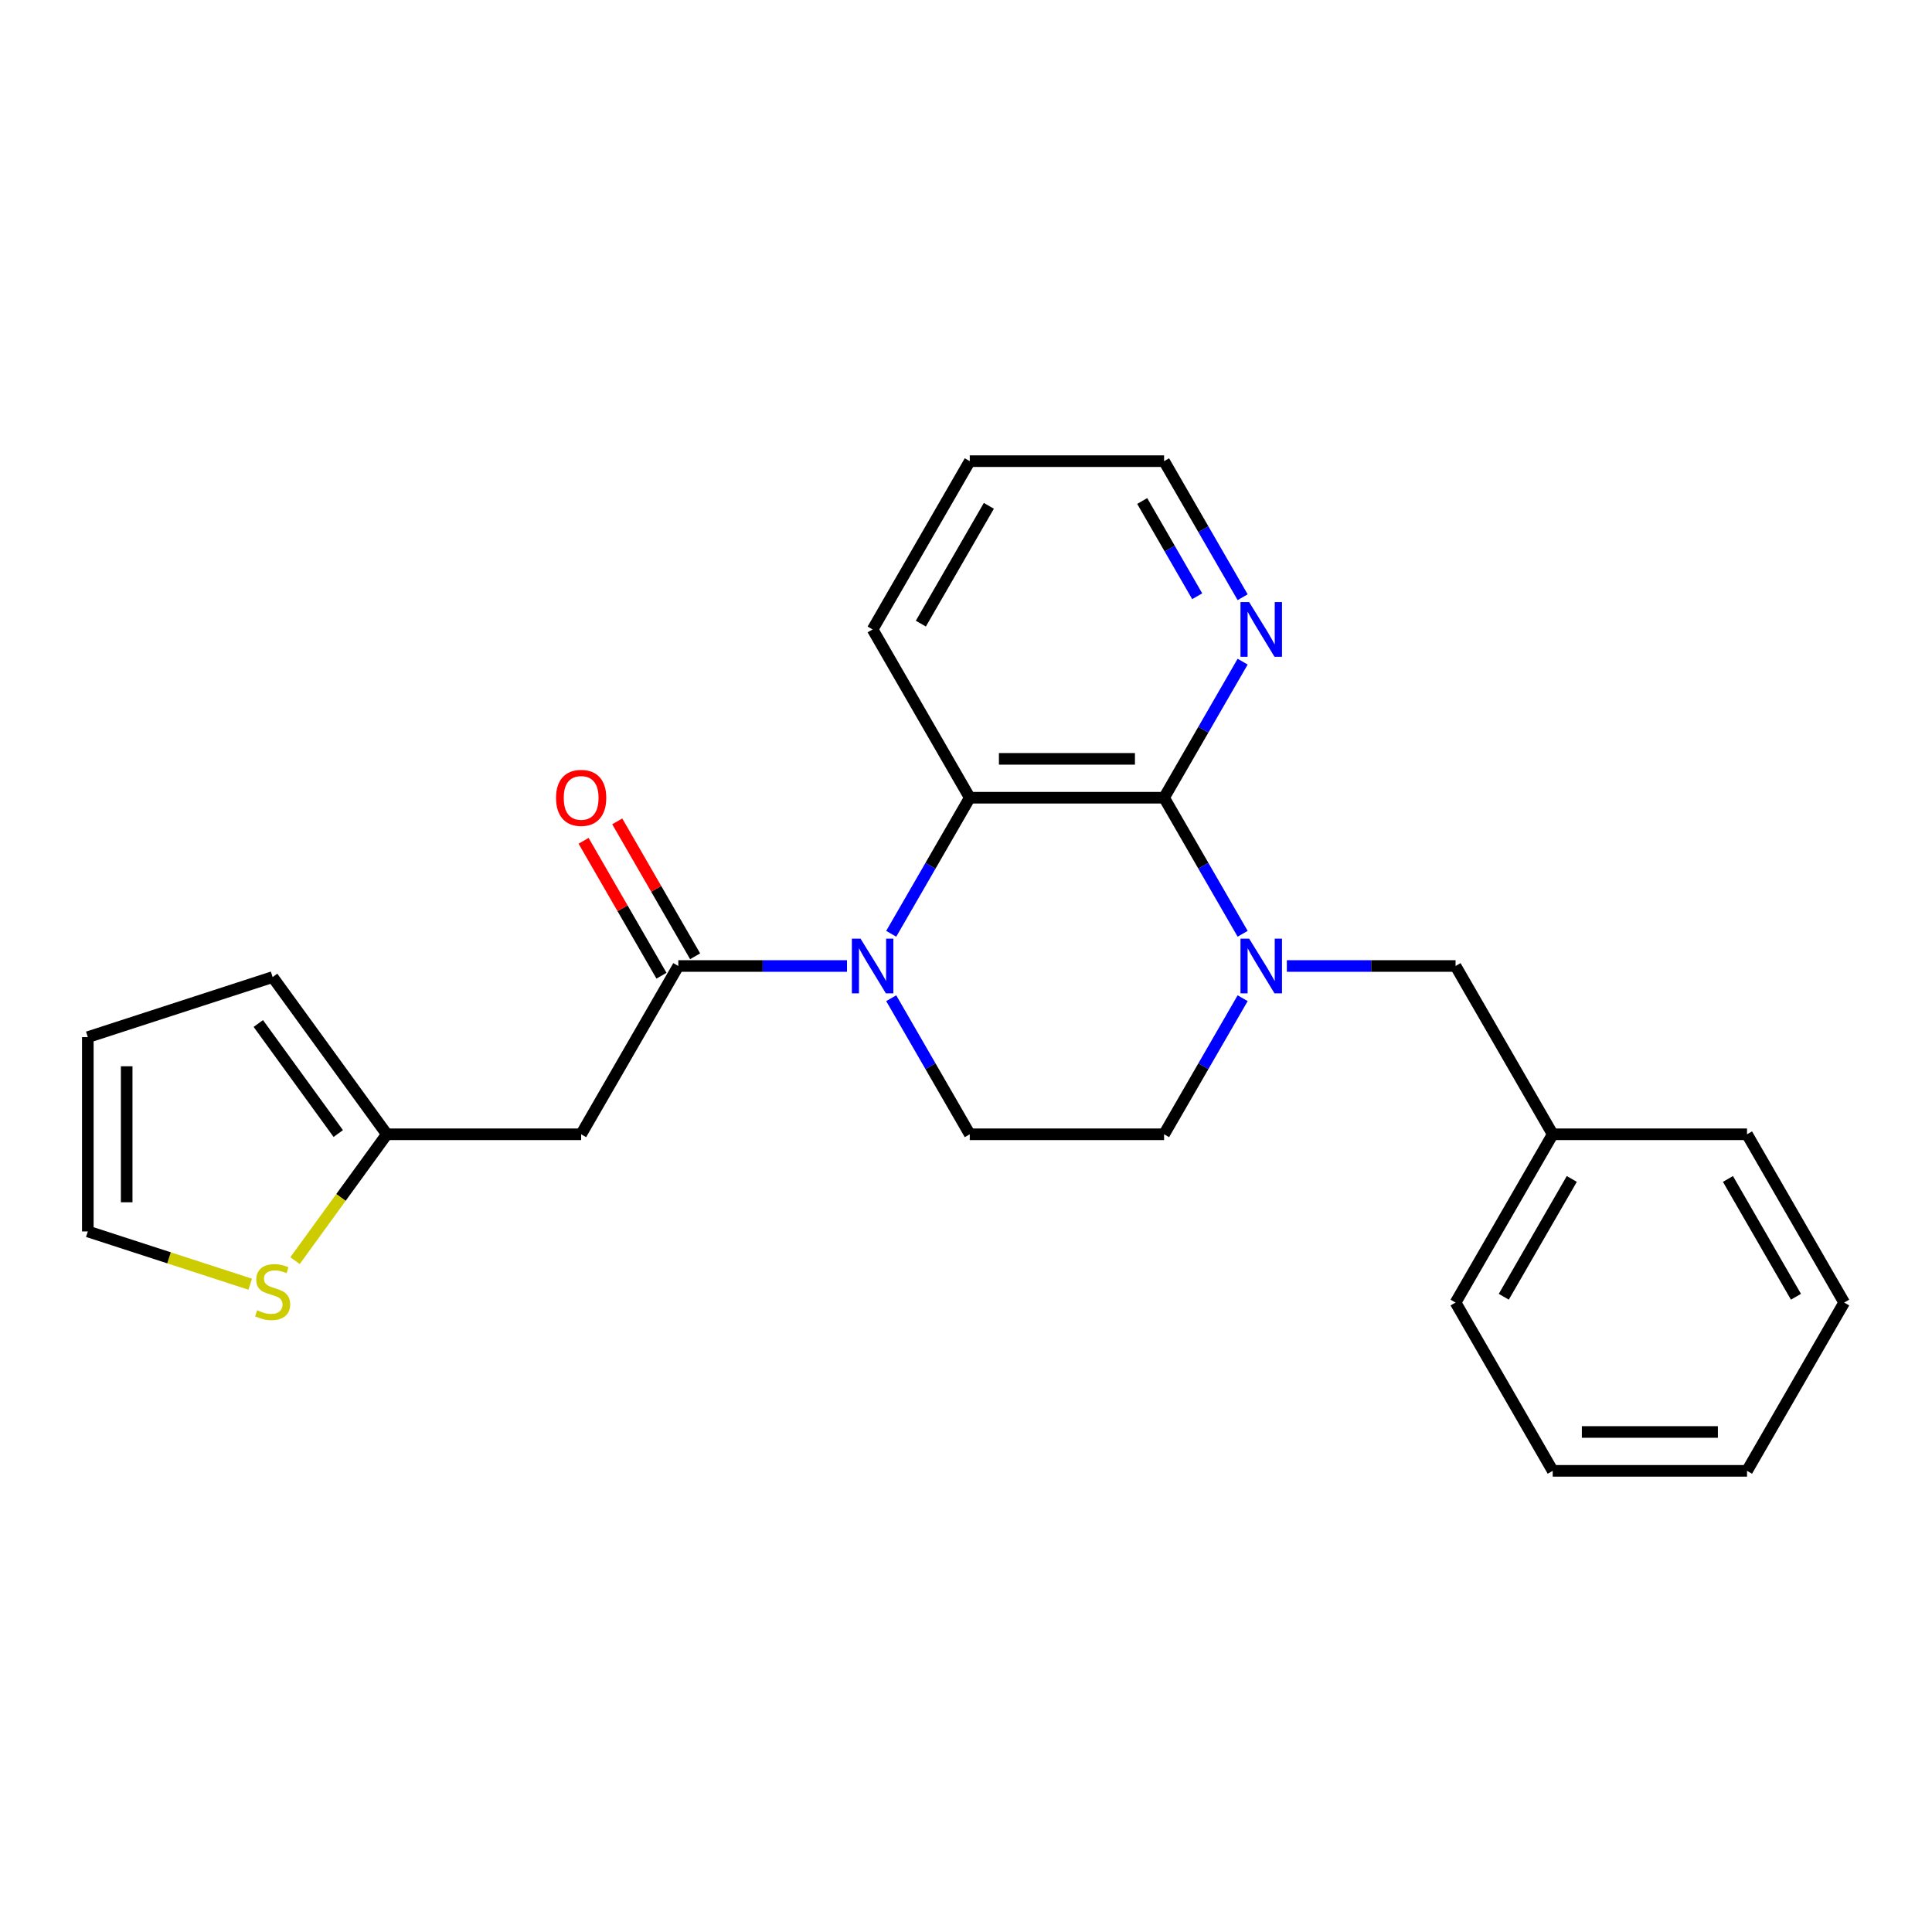 <?xml version='1.0' encoding='iso-8859-1'?>
<svg version='1.1' baseProfile='full'
              xmlns='http://www.w3.org/2000/svg'
                      xmlns:rdkit='http://www.rdkit.org/xml'
                      xmlns:xlink='http://www.w3.org/1999/xlink'
                  xml:space='preserve'
width='1000px' height='1000px' viewBox='0 0 1000 1000'>
<!-- END OF HEADER -->
<rect style='opacity:1.0;fill:#FFFFFF;stroke:none' width='1000' height='1000' x='0' y='0'> </rect>
<path class='bond-2' d='M 438.411,500 L 394.75,500' style='fill:none;fill-rule:evenodd;stroke:#0000FF;stroke-width:6px;stroke-linecap:butt;stroke-linejoin:miter;stroke-opacity:1' />
<path class='bond-2' d='M 394.75,500 L 351.089,500' style='fill:none;fill-rule:evenodd;stroke:#000000;stroke-width:6px;stroke-linecap:butt;stroke-linejoin:miter;stroke-opacity:1' />
<path class='bond-3' d='M 461.292,483.326 L 481.623,448.112' style='fill:none;fill-rule:evenodd;stroke:#0000FF;stroke-width:6px;stroke-linecap:butt;stroke-linejoin:miter;stroke-opacity:1' />
<path class='bond-3' d='M 481.623,448.112 L 501.953,412.899' style='fill:none;fill-rule:evenodd;stroke:#000000;stroke-width:6px;stroke-linecap:butt;stroke-linejoin:miter;stroke-opacity:1' />
<path class='bond-5' d='M 461.292,516.674 L 481.623,551.888' style='fill:none;fill-rule:evenodd;stroke:#0000FF;stroke-width:6px;stroke-linecap:butt;stroke-linejoin:miter;stroke-opacity:1' />
<path class='bond-5' d='M 481.623,551.888 L 501.953,587.101' style='fill:none;fill-rule:evenodd;stroke:#000000;stroke-width:6px;stroke-linecap:butt;stroke-linejoin:miter;stroke-opacity:1' />
<path class='bond-0' d='M 602.529,412.899 L 501.953,412.899' style='fill:none;fill-rule:evenodd;stroke:#000000;stroke-width:6px;stroke-linecap:butt;stroke-linejoin:miter;stroke-opacity:1' />
<path class='bond-0' d='M 587.443,392.783 L 517.04,392.783' style='fill:none;fill-rule:evenodd;stroke:#000000;stroke-width:6px;stroke-linecap:butt;stroke-linejoin:miter;stroke-opacity:1' />
<path class='bond-7' d='M 602.529,412.899 L 622.86,377.685' style='fill:none;fill-rule:evenodd;stroke:#000000;stroke-width:6px;stroke-linecap:butt;stroke-linejoin:miter;stroke-opacity:1' />
<path class='bond-7' d='M 622.86,377.685 L 643.19,342.472' style='fill:none;fill-rule:evenodd;stroke:#0000FF;stroke-width:6px;stroke-linecap:butt;stroke-linejoin:miter;stroke-opacity:1' />
<path class='bond-24' d='M 602.529,412.899 L 622.86,448.112' style='fill:none;fill-rule:evenodd;stroke:#000000;stroke-width:6px;stroke-linecap:butt;stroke-linejoin:miter;stroke-opacity:1' />
<path class='bond-24' d='M 622.86,448.112 L 643.19,483.326' style='fill:none;fill-rule:evenodd;stroke:#0000FF;stroke-width:6px;stroke-linecap:butt;stroke-linejoin:miter;stroke-opacity:1' />
<path class='bond-1' d='M 643.19,516.674 L 622.86,551.888' style='fill:none;fill-rule:evenodd;stroke:#0000FF;stroke-width:6px;stroke-linecap:butt;stroke-linejoin:miter;stroke-opacity:1' />
<path class='bond-1' d='M 622.86,551.888 L 602.529,587.101' style='fill:none;fill-rule:evenodd;stroke:#000000;stroke-width:6px;stroke-linecap:butt;stroke-linejoin:miter;stroke-opacity:1' />
<path class='bond-10' d='M 666.072,500 L 709.733,500' style='fill:none;fill-rule:evenodd;stroke:#0000FF;stroke-width:6px;stroke-linecap:butt;stroke-linejoin:miter;stroke-opacity:1' />
<path class='bond-10' d='M 709.733,500 L 753.393,500' style='fill:none;fill-rule:evenodd;stroke:#000000;stroke-width:6px;stroke-linecap:butt;stroke-linejoin:miter;stroke-opacity:1' />
<path class='bond-4' d='M 351.089,500 L 300.801,587.101' style='fill:none;fill-rule:evenodd;stroke:#000000;stroke-width:6px;stroke-linecap:butt;stroke-linejoin:miter;stroke-opacity:1' />
<path class='bond-11' d='M 359.799,494.971 L 339.642,460.058' style='fill:none;fill-rule:evenodd;stroke:#000000;stroke-width:6px;stroke-linecap:butt;stroke-linejoin:miter;stroke-opacity:1' />
<path class='bond-11' d='M 339.642,460.058 L 319.485,425.144' style='fill:none;fill-rule:evenodd;stroke:#FF0000;stroke-width:6px;stroke-linecap:butt;stroke-linejoin:miter;stroke-opacity:1' />
<path class='bond-11' d='M 342.379,505.029 L 322.222,470.115' style='fill:none;fill-rule:evenodd;stroke:#000000;stroke-width:6px;stroke-linecap:butt;stroke-linejoin:miter;stroke-opacity:1' />
<path class='bond-11' d='M 322.222,470.115 L 302.064,435.202' style='fill:none;fill-rule:evenodd;stroke:#FF0000;stroke-width:6px;stroke-linecap:butt;stroke-linejoin:miter;stroke-opacity:1' />
<path class='bond-16' d='M 501.953,412.899 L 451.665,325.797' style='fill:none;fill-rule:evenodd;stroke:#000000;stroke-width:6px;stroke-linecap:butt;stroke-linejoin:miter;stroke-opacity:1' />
<path class='bond-6' d='M 300.801,587.101 L 200.225,587.101' style='fill:none;fill-rule:evenodd;stroke:#000000;stroke-width:6px;stroke-linecap:butt;stroke-linejoin:miter;stroke-opacity:1' />
<path class='bond-9' d='M 501.953,587.101 L 602.529,587.101' style='fill:none;fill-rule:evenodd;stroke:#000000;stroke-width:6px;stroke-linecap:butt;stroke-linejoin:miter;stroke-opacity:1' />
<path class='bond-8' d='M 200.225,587.101 L 176.464,619.806' style='fill:none;fill-rule:evenodd;stroke:#000000;stroke-width:6px;stroke-linecap:butt;stroke-linejoin:miter;stroke-opacity:1' />
<path class='bond-8' d='M 176.464,619.806 L 152.702,652.511' style='fill:none;fill-rule:evenodd;stroke:#CCCC00;stroke-width:6px;stroke-linecap:butt;stroke-linejoin:miter;stroke-opacity:1' />
<path class='bond-13' d='M 200.225,587.101 L 141.108,505.734' style='fill:none;fill-rule:evenodd;stroke:#000000;stroke-width:6px;stroke-linecap:butt;stroke-linejoin:miter;stroke-opacity:1' />
<path class='bond-13' d='M 175.084,586.72 L 133.702,529.762' style='fill:none;fill-rule:evenodd;stroke:#000000;stroke-width:6px;stroke-linecap:butt;stroke-linejoin:miter;stroke-opacity:1' />
<path class='bond-25' d='M 643.19,309.123 L 622.86,273.909' style='fill:none;fill-rule:evenodd;stroke:#0000FF;stroke-width:6px;stroke-linecap:butt;stroke-linejoin:miter;stroke-opacity:1' />
<path class='bond-25' d='M 622.86,273.909 L 602.529,238.696' style='fill:none;fill-rule:evenodd;stroke:#000000;stroke-width:6px;stroke-linecap:butt;stroke-linejoin:miter;stroke-opacity:1' />
<path class='bond-25' d='M 619.671,308.616 L 605.44,283.967' style='fill:none;fill-rule:evenodd;stroke:#0000FF;stroke-width:6px;stroke-linecap:butt;stroke-linejoin:miter;stroke-opacity:1' />
<path class='bond-25' d='M 605.44,283.967 L 591.208,259.317' style='fill:none;fill-rule:evenodd;stroke:#000000;stroke-width:6px;stroke-linecap:butt;stroke-linejoin:miter;stroke-opacity:1' />
<path class='bond-12' d='M 129.514,664.702 L 87.484,651.046' style='fill:none;fill-rule:evenodd;stroke:#CCCC00;stroke-width:6px;stroke-linecap:butt;stroke-linejoin:miter;stroke-opacity:1' />
<path class='bond-12' d='M 87.484,651.046 L 45.455,637.389' style='fill:none;fill-rule:evenodd;stroke:#000000;stroke-width:6px;stroke-linecap:butt;stroke-linejoin:miter;stroke-opacity:1' />
<path class='bond-15' d='M 753.393,500 L 803.681,587.101' style='fill:none;fill-rule:evenodd;stroke:#000000;stroke-width:6px;stroke-linecap:butt;stroke-linejoin:miter;stroke-opacity:1' />
<path class='bond-26' d='M 45.455,637.389 L 45.455,536.813' style='fill:none;fill-rule:evenodd;stroke:#000000;stroke-width:6px;stroke-linecap:butt;stroke-linejoin:miter;stroke-opacity:1' />
<path class='bond-26' d='M 65.57,622.303 L 65.57,551.9' style='fill:none;fill-rule:evenodd;stroke:#000000;stroke-width:6px;stroke-linecap:butt;stroke-linejoin:miter;stroke-opacity:1' />
<path class='bond-14' d='M 141.108,505.734 L 45.455,536.813' style='fill:none;fill-rule:evenodd;stroke:#000000;stroke-width:6px;stroke-linecap:butt;stroke-linejoin:miter;stroke-opacity:1' />
<path class='bond-18' d='M 803.681,587.101 L 753.393,674.203' style='fill:none;fill-rule:evenodd;stroke:#000000;stroke-width:6px;stroke-linecap:butt;stroke-linejoin:miter;stroke-opacity:1' />
<path class='bond-18' d='M 813.558,610.224 L 778.357,671.195' style='fill:none;fill-rule:evenodd;stroke:#000000;stroke-width:6px;stroke-linecap:butt;stroke-linejoin:miter;stroke-opacity:1' />
<path class='bond-19' d='M 803.681,587.101 L 904.257,587.101' style='fill:none;fill-rule:evenodd;stroke:#000000;stroke-width:6px;stroke-linecap:butt;stroke-linejoin:miter;stroke-opacity:1' />
<path class='bond-20' d='M 451.665,325.797 L 501.953,238.696' style='fill:none;fill-rule:evenodd;stroke:#000000;stroke-width:6px;stroke-linecap:butt;stroke-linejoin:miter;stroke-opacity:1' />
<path class='bond-20' d='M 476.629,322.79 L 511.83,261.819' style='fill:none;fill-rule:evenodd;stroke:#000000;stroke-width:6px;stroke-linecap:butt;stroke-linejoin:miter;stroke-opacity:1' />
<path class='bond-17' d='M 602.529,238.696 L 501.953,238.696' style='fill:none;fill-rule:evenodd;stroke:#000000;stroke-width:6px;stroke-linecap:butt;stroke-linejoin:miter;stroke-opacity:1' />
<path class='bond-22' d='M 753.393,674.203 L 803.681,761.304' style='fill:none;fill-rule:evenodd;stroke:#000000;stroke-width:6px;stroke-linecap:butt;stroke-linejoin:miter;stroke-opacity:1' />
<path class='bond-21' d='M 904.257,587.101 L 954.545,674.203' style='fill:none;fill-rule:evenodd;stroke:#000000;stroke-width:6px;stroke-linecap:butt;stroke-linejoin:miter;stroke-opacity:1' />
<path class='bond-21' d='M 894.38,610.224 L 929.582,671.195' style='fill:none;fill-rule:evenodd;stroke:#000000;stroke-width:6px;stroke-linecap:butt;stroke-linejoin:miter;stroke-opacity:1' />
<path class='bond-23' d='M 954.545,674.203 L 904.257,761.304' style='fill:none;fill-rule:evenodd;stroke:#000000;stroke-width:6px;stroke-linecap:butt;stroke-linejoin:miter;stroke-opacity:1' />
<path class='bond-27' d='M 803.681,761.304 L 904.257,761.304' style='fill:none;fill-rule:evenodd;stroke:#000000;stroke-width:6px;stroke-linecap:butt;stroke-linejoin:miter;stroke-opacity:1' />
<path class='bond-27' d='M 818.768,741.189 L 889.171,741.189' style='fill:none;fill-rule:evenodd;stroke:#000000;stroke-width:6px;stroke-linecap:butt;stroke-linejoin:miter;stroke-opacity:1' />
<path  class='atom-0' d='M 445.405 485.84
L 454.685 500.84
Q 455.605 502.32, 457.085 505
Q 458.565 507.68, 458.645 507.84
L 458.645 485.84
L 462.405 485.84
L 462.405 514.16
L 458.525 514.16
L 448.565 497.76
Q 447.405 495.84, 446.165 493.64
Q 444.965 491.44, 444.605 490.76
L 444.605 514.16
L 440.925 514.16
L 440.925 485.84
L 445.405 485.84
' fill='#0000FF'/>
<path  class='atom-2' d='M 646.557 485.84
L 655.837 500.84
Q 656.757 502.32, 658.237 505
Q 659.717 507.68, 659.797 507.84
L 659.797 485.84
L 663.557 485.84
L 663.557 514.16
L 659.677 514.16
L 649.717 497.76
Q 648.557 495.84, 647.317 493.64
Q 646.117 491.44, 645.757 490.76
L 645.757 514.16
L 642.077 514.16
L 642.077 485.84
L 646.557 485.84
' fill='#0000FF'/>
<path  class='atom-8' d='M 646.557 311.637
L 655.837 326.637
Q 656.757 328.117, 658.237 330.797
Q 659.717 333.477, 659.797 333.637
L 659.797 311.637
L 663.557 311.637
L 663.557 339.957
L 659.677 339.957
L 649.717 323.557
Q 648.557 321.637, 647.317 319.437
Q 646.117 317.237, 645.757 316.557
L 645.757 339.957
L 642.077 339.957
L 642.077 311.637
L 646.557 311.637
' fill='#0000FF'/>
<path  class='atom-9' d='M 133.108 678.189
Q 133.428 678.309, 134.748 678.869
Q 136.068 679.429, 137.508 679.789
Q 138.988 680.109, 140.428 680.109
Q 143.108 680.109, 144.668 678.829
Q 146.228 677.509, 146.228 675.229
Q 146.228 673.669, 145.428 672.709
Q 144.668 671.749, 143.468 671.229
Q 142.268 670.709, 140.268 670.109
Q 137.748 669.349, 136.228 668.629
Q 134.748 667.909, 133.668 666.389
Q 132.628 664.869, 132.628 662.309
Q 132.628 658.749, 135.028 656.549
Q 137.468 654.349, 142.268 654.349
Q 145.548 654.349, 149.268 655.909
L 148.348 658.989
Q 144.948 657.589, 142.388 657.589
Q 139.628 657.589, 138.108 658.749
Q 136.588 659.869, 136.628 661.829
Q 136.628 663.349, 137.388 664.269
Q 138.188 665.189, 139.308 665.709
Q 140.468 666.229, 142.388 666.829
Q 144.948 667.629, 146.468 668.429
Q 147.988 669.229, 149.068 670.869
Q 150.188 672.469, 150.188 675.229
Q 150.188 679.149, 147.548 681.269
Q 144.948 683.349, 140.588 683.349
Q 138.068 683.349, 136.148 682.789
Q 134.268 682.269, 132.028 681.349
L 133.108 678.189
' fill='#CCCC00'/>
<path  class='atom-12' d='M 287.801 412.979
Q 287.801 406.179, 291.161 402.379
Q 294.521 398.579, 300.801 398.579
Q 307.081 398.579, 310.441 402.379
Q 313.801 406.179, 313.801 412.979
Q 313.801 419.859, 310.401 423.779
Q 307.001 427.659, 300.801 427.659
Q 294.561 427.659, 291.161 423.779
Q 287.801 419.899, 287.801 412.979
M 300.801 424.459
Q 305.121 424.459, 307.441 421.579
Q 309.801 418.659, 309.801 412.979
Q 309.801 407.419, 307.441 404.619
Q 305.121 401.779, 300.801 401.779
Q 296.481 401.779, 294.121 404.579
Q 291.801 407.379, 291.801 412.979
Q 291.801 418.699, 294.121 421.579
Q 296.481 424.459, 300.801 424.459
' fill='#FF0000'/>
</svg>
